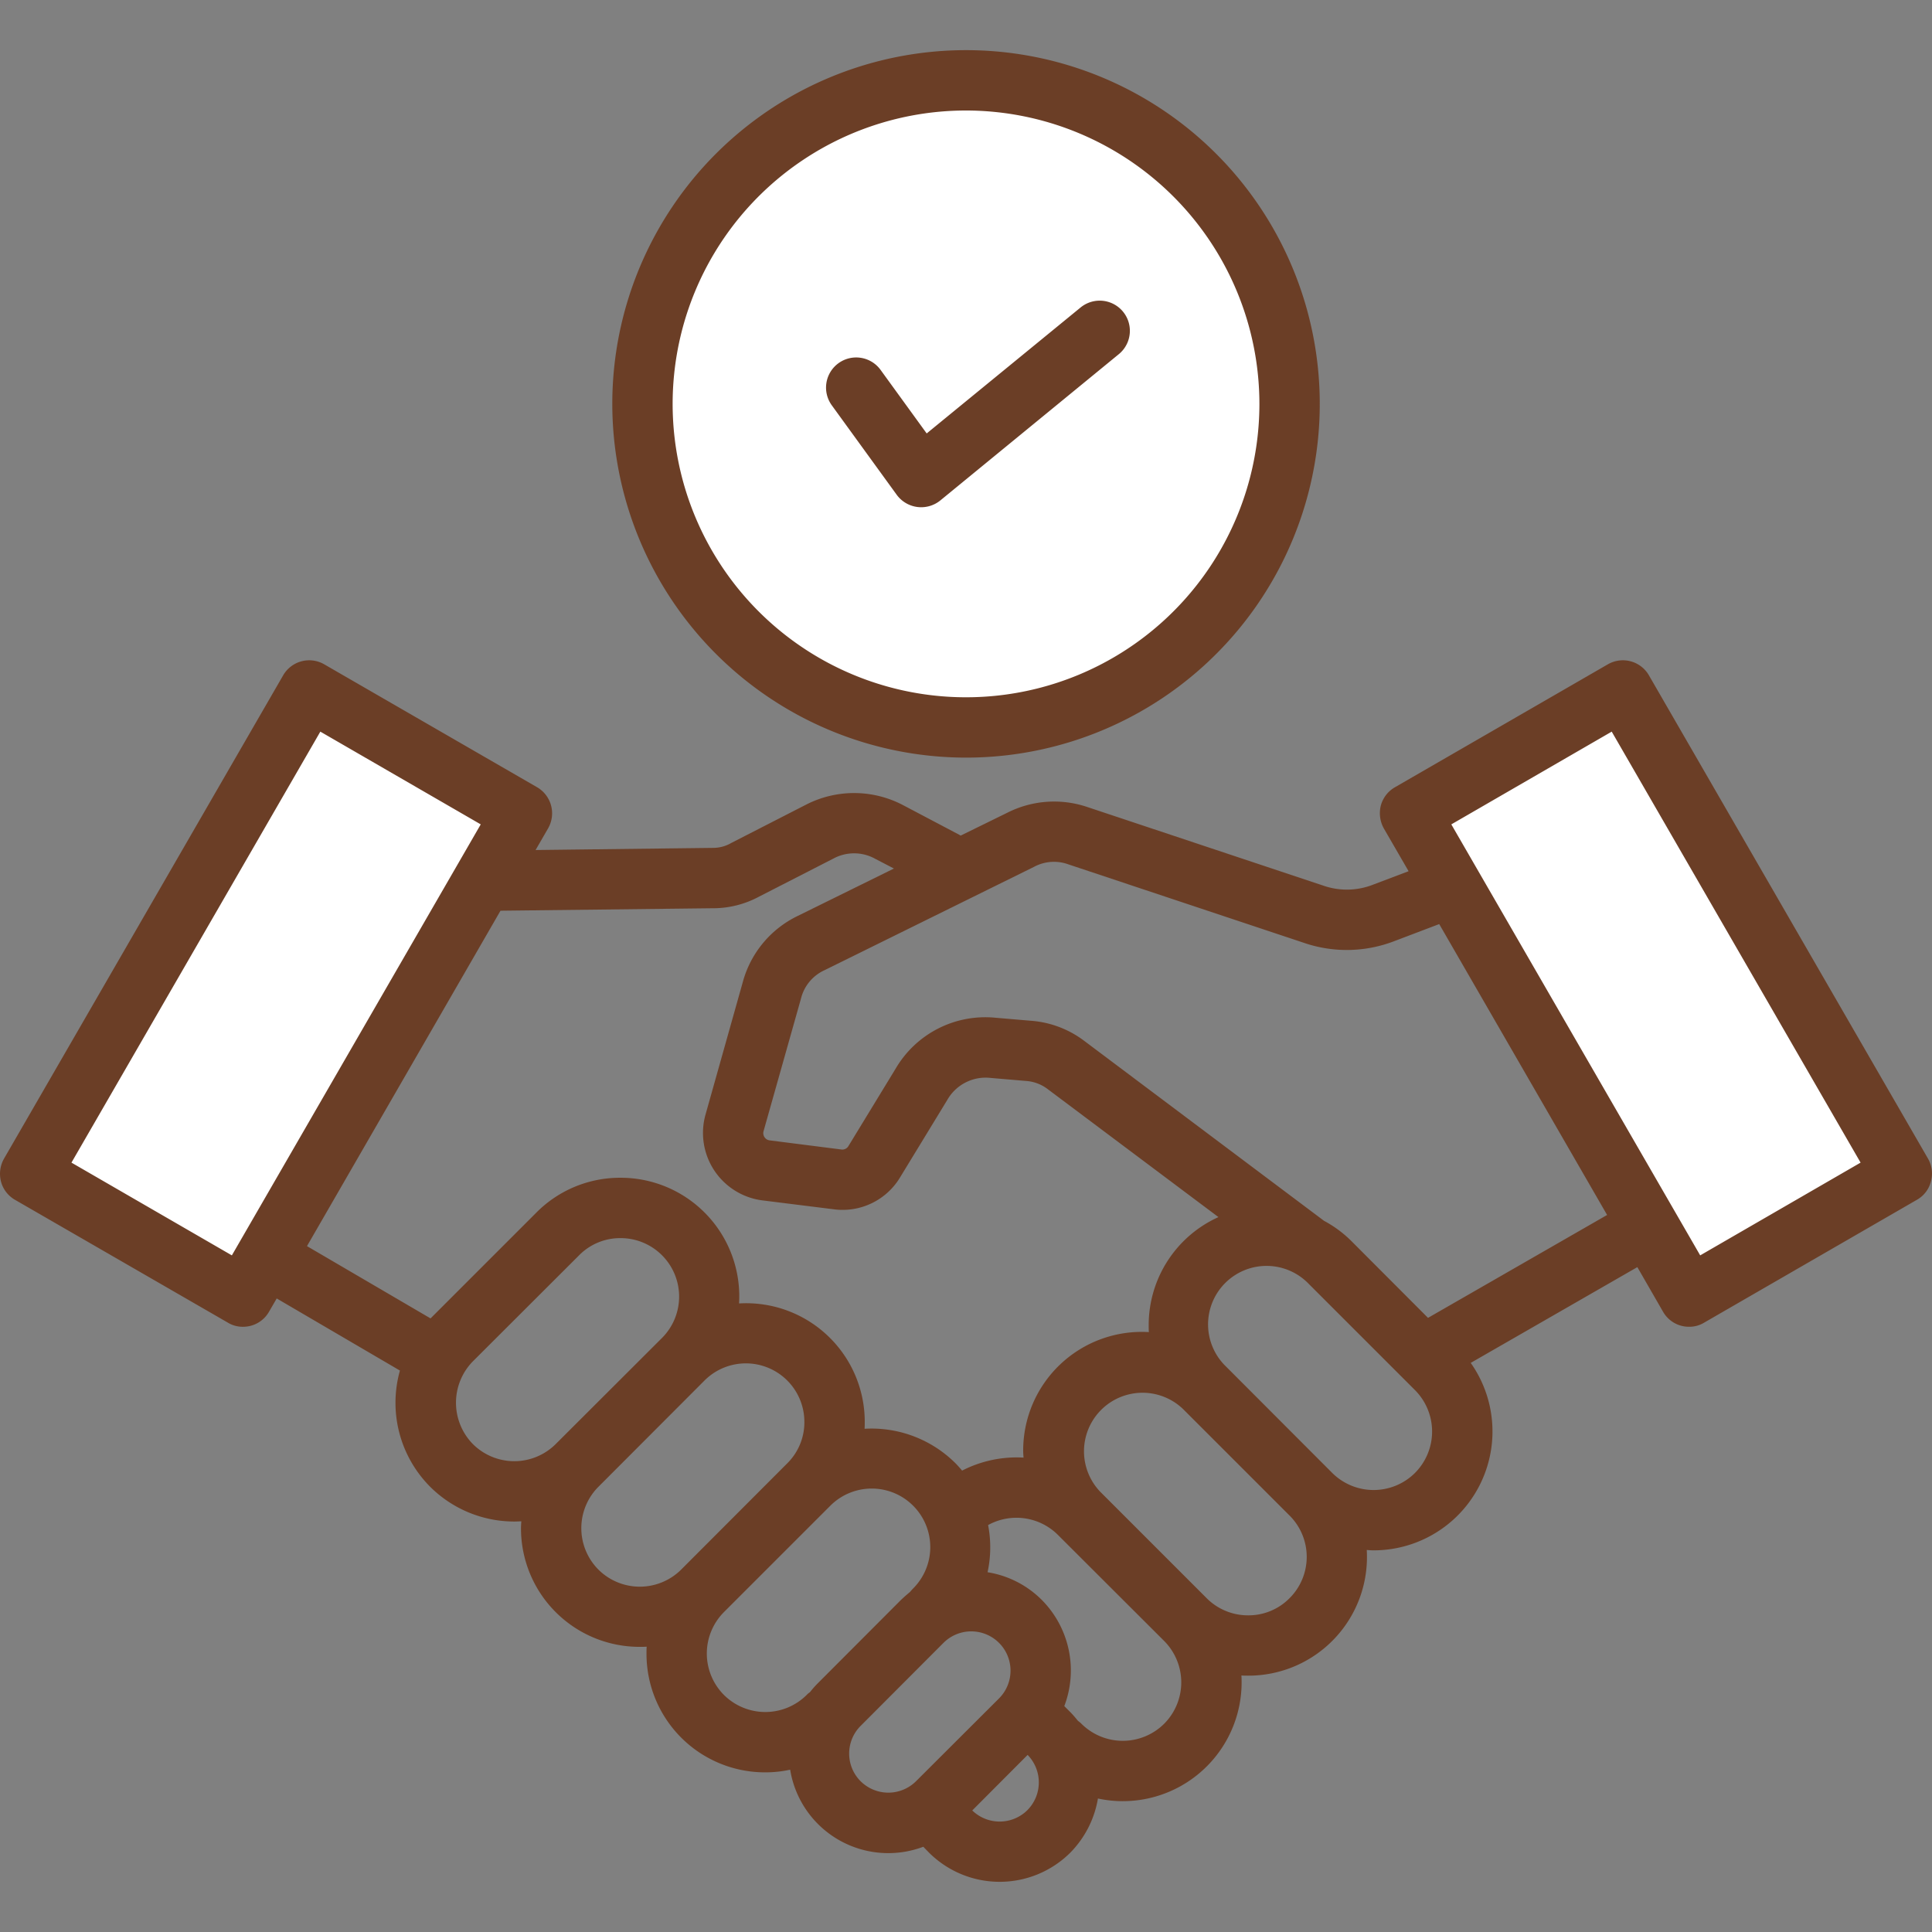 <svg xmlns="http://www.w3.org/2000/svg" version="1.1" xmlns:xlink="http://www.w3.org/1999/xlink" width="512" height="512" x="0" y="0" viewBox="0 0 512 512" style="enable-background:new 0 0 512 512" xml:space="preserve" class=""><rect x="0" y="0" width="512" height="512" fill="#808080" stroke="none"/><g><g fill-rule="evenodd"><path fill="#ffffff" d="M176.258 107.036a79.749 79.749 0 1 1 79.749 79.749 79.82 79.82 0 0 1-79.749-79.749zm205.625 110.7 45.969-26.582 67.955 117.682-45.969 26.582-67.955-117.679zm-251.752 0L62.176 335.421l-45.969-26.582 67.954-117.682 45.97 26.582zm109.142-87.77a6.016 6.016 0 0 0 4.064 2.4 6.174 6.174 0 0 0 .781.03 6 6 0 0 0 3.828-1.34l47.319-38.78a5.995 5.995 0 0 0-7.609-9.266l-42.449 34.744L231.743 99.2a5.988 5.988 0 1 0-9.689 7.04z" opacity="1" data-original="#5eb2fc" class=""></path><path fill="#6b3e26" d="M220.435 107.413a7.988 7.988 0 1 1 12.927-9.388l12.219 16.842 40.809-33.4a7.995 7.995 0 0 1 10.143 12.361l-47.32 38.78a8.032 8.032 0 0 1-11.558-1.462l-17.22-23.731zm35.572-78.127a77.75 77.75 0 1 0 77.749 77.75 77.82 77.82 0 0 0-77.749-77.75zm0 171.492a93.743 93.743 0 1 0-93.742-93.742 93.827 93.827 0 0 0 93.742 93.742zM84.893 193.89l42.507 24.58-65.955 114.218-42.507-24.58zm104.263 46.8-56.519.66-51.283 88.884 32.746 19.155 28.071-28.071a31.212 31.212 0 0 1 22.268-9.2 31.425 31.425 0 0 1 31.42 33.308 31.425 31.425 0 0 1 33.308 31.42c0 .613 0 1.18-.047 1.793a31.517 31.517 0 0 1 24.108 9.152c.613.614 1.179 1.274 1.745 1.935a31.618 31.618 0 0 1 16.276-3.444c-.047-.614-.094-1.18-.094-1.793a31.427 31.427 0 0 1 33.308-31.468c-.047-.566-.047-1.179-.047-1.793a31.39 31.39 0 0 1 18.484-28.684l-45.38-34.015a10.7 10.7 0 0 0-5.756-2.076l-9.341-.8a11.7 11.7 0 0 0-11.417 5.9l-12.455 20.429a17.764 17.764 0 0 1-17.6 8.492l-18.918-2.359a18.02 18.02 0 0 1-15.05-22.787l9.86-35.053a27.4 27.4 0 0 1 14.578-17.551L236.9 230.17l-4.906-2.548a11.532 11.532 0 0 0-11.134-.094l-19.721 10.1a25.709 25.709 0 0 1-11.983 3.067zm84.92-10.993a11.163 11.163 0 0 1 9.106-.613l62.318 20.759a35.011 35.011 0 0 0 24.107-.472l11.8-4.481 44.493 77.088-47.461 27.269-20.24-20.286a30.935 30.935 0 0 0-7.312-5.426L287.144 275.7a26.645 26.645 0 0 0-13.964-5.19l-9.389-.8a27.524 27.524 0 0 0-26.466 13.54l-12.456 20.428a1.872 1.872 0 0 1-1.934.944l-18.918-2.406a1.932 1.932 0 0 1-1.651-2.5l9.907-35.1a11.2 11.2 0 0 1 6.228-7.5l55.575-27.416zm153.045-35.807-42.507 24.58 65.955 114.218 42.507-24.58zM374.99 390.339a15.547 15.547 0 0 1-21.938 0l-28.118-28.165a15.5 15.5 0 1 1 21.938-21.891L374.99 368.4a15.548 15.548 0 0 1 0 21.938zm-33.261 33.213a15.259 15.259 0 0 1-10.945 4.529 15.448 15.448 0 0 1-10.992-4.529l-28.118-28.118a15.512 15.512 0 0 1 21.937-21.934l28.118 28.118a15.461 15.461 0 0 1 0 21.937zm-33.213 33.261a15.547 15.547 0 0 0 0-21.938l-28.165-28.118a15.561 15.561 0 0 0-18.494-2.6 31 31 0 0 1-.141 12.5 26.144 26.144 0 0 1 14.389 7.36 26.531 26.531 0 0 1 5.944 28.118l1.557 1.557c.755.755 1.416 1.557 2.076 2.359a6.922 6.922 0 0 1 .9.755 15.549 15.549 0 0 0 21.938 0zm-36.233 22.881a10.437 10.437 0 0 1-14.625.094l14.673-14.719a10.438 10.438 0 0 1-.048 14.625zm-44.205-7.643a10.365 10.365 0 0 1 0-14.672l21.985-22.032a10.408 10.408 0 0 1 14.719 14.719l-22.032 21.985a10.422 10.422 0 0 1-14.672 0zm-36.233-22.881a15.547 15.547 0 0 0 21.938 0 4 4 0 0 1 .849-.708 25.747 25.747 0 0 1 2.123-2.406l21.985-22.032q1.2-1.132 2.406-2.123c.236-.283.472-.566.755-.849a15.513 15.513 0 1 0-21.938-21.938l-28.118 28.118a15.547 15.547 0 0 0 0 21.938zm-33.26-33.214a15.546 15.546 0 0 1 0-21.937l28.115-28.165a15.5 15.5 0 0 1 26.466 10.992 15.259 15.259 0 0 1-4.529 10.945l-28.118 28.165a15.546 15.546 0 0 1-21.937 0zM125.324 382.7a15.547 15.547 0 0 0 21.938 0l28.165-28.118a15.5 15.5 0 0 0-10.992-26.467 15.263 15.263 0 0 0-10.946 4.53l-28.165 28.118a15.662 15.662 0 0 0 0 21.937zM3.983 317.968a7.918 7.918 0 0 1-3.727-4.859 8.182 8.182 0 0 1 .8-6.039l73.977-128.088a7.971 7.971 0 0 1 10.9-2.925l56.377 32.553a8.007 8.007 0 0 1 2.925 10.945l-3.3 5.709 47.036-.567a9.554 9.554 0 0 0 4.859-1.321l19.721-10.1a27.888 27.888 0 0 1 25.948.189l14.766 7.784a2 2 0 0 0 .331.189L267 215.356a27.461 27.461 0 0 1 21.23-1.462l62.322 20.758a19 19 0 0 0 13.4-.236l9.341-3.538-6.557-11.323a8.308 8.308 0 0 1-.8-6.086 7.993 7.993 0 0 1 3.775-4.859l56.377-32.553a7.964 7.964 0 0 1 10.9 2.925l73.968 128.088a7.947 7.947 0 0 1 .755 6.039 7.756 7.756 0 0 1-3.727 4.859l-56.377 32.553a7.5 7.5 0 0 1-3.963 1.085 7.9 7.9 0 0 1-6.936-4.01l-6.793-11.796-44.159 25.381a31.509 31.509 0 0 1-25.712 49.679c-.613 0-1.226-.048-1.84-.1a31.425 31.425 0 0 1-31.42 33.308c-.613 0-1.227 0-1.793-.048a31.5 31.5 0 0 1-31.468 33.308 30.656 30.656 0 0 1-6.557-.708 26.771 26.771 0 0 1-7.36 14.39 26.539 26.539 0 0 1-37.365 0l-1.557-1.6a26.342 26.342 0 0 1-35.284-20.426 30.769 30.769 0 0 1-6.605.708 31.409 31.409 0 0 1-31.467-31.467c0-.614 0-1.227.047-1.84-.613.047-1.227.047-1.84.047a31.411 31.411 0 0 1-31.468-31.468c0-.613.047-1.227.095-1.793-.614 0-1.227.048-1.84.048a31.585 31.585 0 0 1-22.316-9.2 31.541 31.541 0 0 1-8.02-30.807l-32.652-19.107-2.029 3.495a7.9 7.9 0 0 1-6.935 4.01 7.5 7.5 0 0 1-3.963-1.085z" opacity="1" data-original="#4b6274" class=""></path></g></g></svg>
